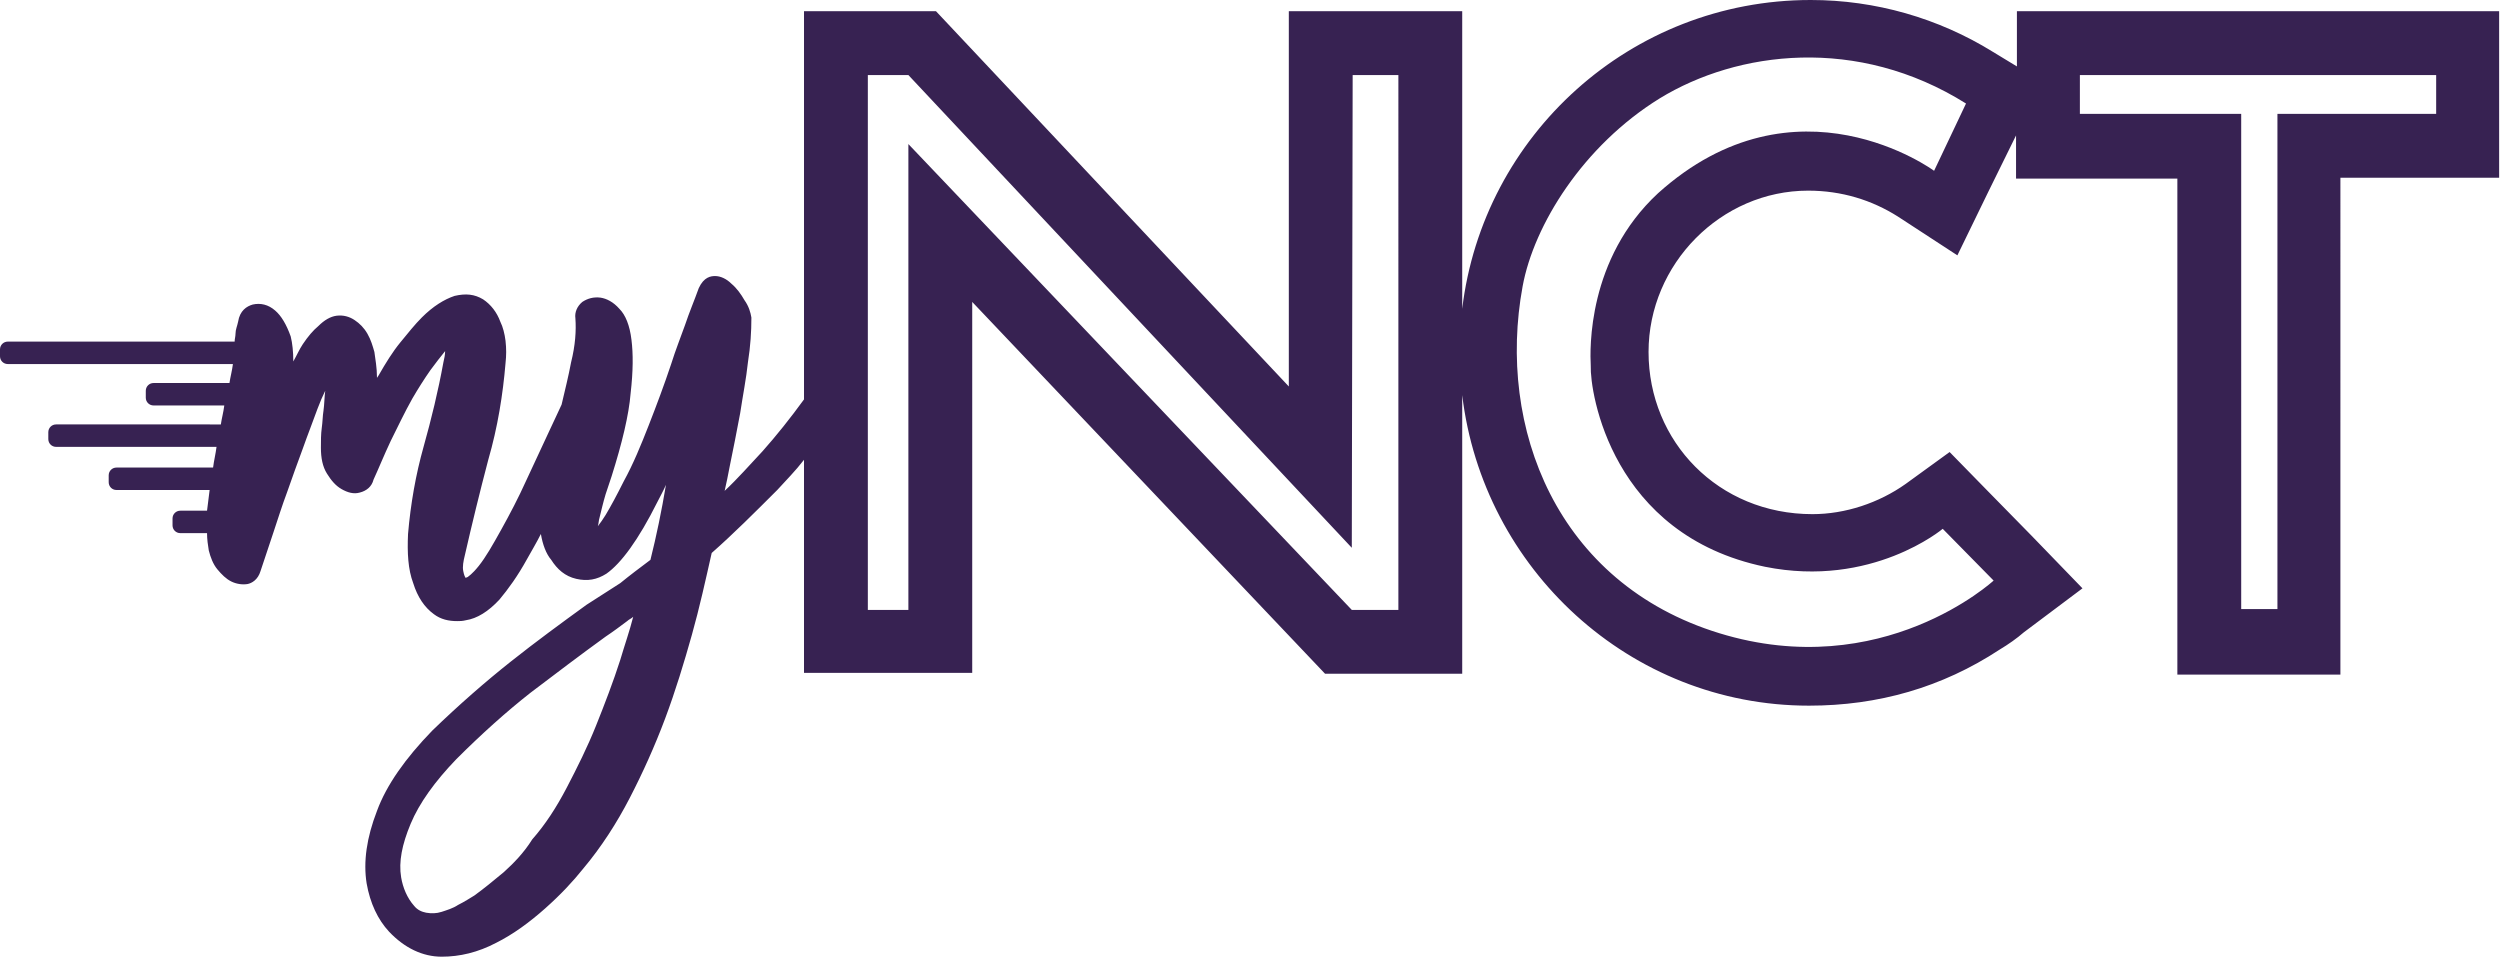 <?xml version="1.0" encoding="utf-8"?>
<!-- Generator: Adobe Illustrator 25.2.3, SVG Export Plug-In . SVG Version: 6.00 Build 0)  -->
<svg version="1.1" id="Layer_1" xmlns="http://www.w3.org/2000/svg" xmlns:xlink="http://www.w3.org/1999/xlink" x="0px" y="0px"
	 viewBox="0 0 289.8 110.9" style="enable-background:new 0 0 289.8 110.9;" xml:space="preserve">
<style type="text/css">
	.st0{fill:#372252;}
</style>
<path class="st0" d="M233.8,1.3v6.4l-2.8-1.7C224.7,2.1,217.4,0,209.9,0c-20.9,0-38,15.7-40.4,35.8V1.3h-20.1v43.5L108.5,1.3H93.2
	v45c-1.6,2.2-3.2,4.2-4.8,6c-1.5,1.6-2.9,3.2-4.4,4.6c0.2-0.9,0.4-1.8,0.6-2.9c0.4-1.9,0.8-4,1.2-6.1c0.3-2,0.7-4,0.9-5.9
	c0.3-1.9,0.4-3.6,0.4-5.1l0-0.1c-0.1-0.6-0.3-1.3-0.8-2c-0.4-0.7-0.9-1.4-1.5-1.9c-0.6-0.6-1.3-0.9-1.9-0.9c-0.5,0-1.3,0.1-1.9,1.4
	c-0.5,1.4-1.1,2.8-1.6,4.3c-0.5,1.4-1.1,2.9-1.6,4.5c-0.8,2.4-1.7,4.8-2.6,7.1c-0.9,2.3-1.8,4.5-2.9,6.5c-0.8,1.6-1.5,2.9-2.1,3.9
	c-0.3,0.5-0.6,0.9-0.9,1.3c0.1-0.3,0.1-0.7,0.2-1c0.2-0.8,0.4-1.7,0.7-2.7l0.7-2.1c1.2-3.8,2-7.1,2.2-9.6c0.3-2.6,0.3-4.6,0.1-6.2
	c-0.2-1.7-0.7-2.9-1.4-3.6c-0.7-0.8-1.5-1.2-2.2-1.3c-0.8-0.1-1.5,0.1-2.1,0.5c-0.6,0.5-0.9,1.2-0.8,1.9c0.1,1.4,0,3.1-0.5,5.1
	c-0.3,1.6-0.7,3.2-1.1,4.9c-0.4,0.9-0.9,1.9-1.4,3L61,55.7c-0.9,2-1.9,3.9-2.9,5.7c-1,1.8-1.8,3.2-2.6,4.2c-0.8,1-1.2,1.2-1.3,1.3
	c-0.1,0-0.2,0.1-0.2,0.1c-0.1-0.1-0.2-0.3-0.3-0.8c-0.1-0.5,0-1.1,0.2-1.9c0.8-3.5,1.7-7.2,2.7-11c1.1-3.8,1.7-7.6,2-11.2
	c0.1-0.9,0.1-1.7,0-2.6c-0.1-0.8-0.3-1.6-0.6-2.2c-0.4-1.1-1.1-2-2-2.6c-1-0.6-2-0.7-3.3-0.4c-1.2,0.4-2.5,1.2-3.8,2.5
	c-0.8,0.8-1.6,1.8-2.5,2.9c-0.9,1.1-1.7,2.4-2.5,3.8l-0.2,0.3c0-1.2-0.2-2.2-0.3-3c-0.2-0.7-0.4-1.4-0.8-2.1
	c-0.4-0.7-0.9-1.2-1.5-1.6c-0.6-0.4-1.3-0.6-2.1-0.5c-0.7,0.1-1.4,0.5-2.1,1.2c-0.6,0.5-1.2,1.2-1.8,2.1c-0.4,0.6-0.7,1.3-1.1,2
	c0-1.1-0.1-2.1-0.3-2.9c-0.5-1.4-1.1-2.4-1.8-3c-0.8-0.7-1.7-0.9-2.6-0.7c-0.7,0.2-1.5,0.7-1.7,2c-0.1,0.5-0.3,0.9-0.3,1.4
	c0,0.3-0.1,0.6-0.1,0.9H0.9c-0.5,0-0.9,0.4-0.9,0.9v0.8c0,0.5,0.4,0.9,0.9,0.9H27c-0.1,0.8-0.3,1.5-0.4,2.2h-8.8
	c-0.5,0-0.9,0.4-0.9,0.9v0.8c0,0.5,0.4,0.9,0.9,0.9H26c-0.1,0.8-0.3,1.5-0.4,2.2H6.5c-0.5,0-0.9,0.4-0.9,0.9v0.8
	c0,0.5,0.4,0.9,0.9,0.9h18.6c-0.1,0.8-0.3,1.6-0.4,2.4H13.5c-0.5,0-0.9,0.4-0.9,0.9v0.8c0,0.5,0.4,0.9,0.9,0.9h10.8
	c-0.1,0.8-0.2,1.6-0.3,2.4h-3.1c-0.5,0-0.9,0.4-0.9,0.9v0.8c0,0.5,0.4,0.9,0.9,0.9H24c0,0.7,0.1,1.4,0.2,2c0.2,0.8,0.5,1.6,1,2.2
	c0.5,0.6,1,1.1,1.6,1.4c0.6,0.3,1.3,0.4,1.9,0.3c0.5-0.1,1.2-0.5,1.5-1.5l1.5-4.5c0.5-1.5,1-3.1,1.6-4.7c0.6-1.7,1.2-3.4,1.8-5
	c0.6-1.7,1.2-3.2,1.7-4.6c0.3-0.8,0.6-1.5,0.9-2.1c-0.1,0.8-0.1,1.6-0.2,2.3c-0.1,0.6-0.1,1.3-0.2,2c-0.1,0.7-0.1,1.5-0.1,2.3
	c0,1.2,0.2,2.2,0.7,3c0.5,0.8,1,1.4,1.7,1.8c0.7,0.4,1.4,0.6,2.1,0.4c0.8-0.2,1.4-0.7,1.6-1.5c0.6-1.3,1.2-2.8,2-4.5
	c0.8-1.6,1.6-3.3,2.5-4.9c0.7-1.2,1.4-2.3,2.1-3.3c0.6-0.8,1.2-1.6,1.7-2.2c0,0.4-0.1,0.9-0.2,1.3c-0.6,3.3-1.4,6.6-2.3,9.8
	c-0.9,3.2-1.5,6.6-1.8,10.1c-0.1,2.2,0,4.1,0.6,5.7c0.5,1.6,1.3,2.8,2.4,3.6c0.8,0.6,1.7,0.8,2.7,0.8h0c0.3,0,0.6,0,1-0.1
	c1.3-0.2,2.6-1,3.9-2.4c1-1.2,2.1-2.7,3.2-4.7c0.5-0.9,1.1-1.9,1.6-2.9c0.2,1.2,0.6,2.3,1.2,3c0.7,1.1,1.6,1.9,2.9,2.2
	c1.3,0.3,2.4,0.1,3.5-0.6c1.7-1.2,3.7-3.9,5.9-8.3c0.3-0.6,0.7-1.3,1-2c-0.5,3-1.1,5.9-1.8,8.7c-1.2,0.9-2.4,1.8-3.5,2.7L68,70.1
	c-2.9,2.1-5.9,4.3-8.8,6.6c-2.9,2.3-6,5-9.1,8C47,87.9,44.8,91,43.7,94c-1.2,3.1-1.6,5.9-1.2,8.4c0.4,2.3,1.3,4.2,2.6,5.6
	c1.8,1.9,3.9,2.9,6.1,2.9c2.1,0,4.2-0.5,6.3-1.6c2-1,3.9-2.4,5.7-4c1.8-1.6,3.2-3.1,4.4-4.6c2.1-2.5,3.9-5.3,5.4-8.2
	c1.5-2.9,2.9-6,4.1-9.2c1.2-3.2,2.2-6.5,3.1-9.7c0.9-3.2,1.6-6.4,2.3-9.5c2.5-2.2,5-4.7,7.6-7.3c1-1.1,2.1-2.2,3.1-3.5v24.7h19.5V35
	l40.9,43.1h15.9V45.8c2.4,20.1,19.4,36,40.2,36c8,0,15.4-2.1,22.1-6.5c1-0.6,2-1.3,2.8-2l6.8-5.1l-5.9-6.1l-5.1-5.2l-4.4-4.5
	l-5.1,3.7c-3.1,2.2-7,3.5-10.8,3.5c-10.9,0-19-8.4-19-18.8c0-10.2,8.4-18.7,18.5-18.7c3.9,0,7.4,1.1,10.4,3l6.9,4.5l3.6-7.4l3.2-6.5
	l0-0.1v5.1h18.7v57.5h18.9V20.6h18.4V1.3H233.8z M58.4,101.1c-1.2,1-2.3,1.9-3.4,2.7c-0.5,0.3-1.1,0.7-1.9,1.1
	c-0.6,0.4-1.3,0.6-1.9,0.8c-0.6,0.2-1.2,0.2-1.8,0.1c-0.5-0.1-1-0.3-1.4-0.8c-0.8-0.9-1.3-2.1-1.5-3.3c-0.3-1.8,0.1-3.8,1.1-6.2
	c1-2.4,2.8-4.9,5.3-7.5c2.9-2.9,5.8-5.5,8.6-7.7c2.9-2.2,5.8-4.4,8.7-6.5c0.9-0.6,1.7-1.2,2.5-1.8c0.2-0.2,0.5-0.3,0.7-0.5
	c-0.4,1.6-1,3.3-1.5,5c-0.8,2.5-1.8,5.1-2.8,7.6c-1,2.5-2.2,4.9-3.4,7.2c-1.2,2.3-2.5,4.3-4,6C60.7,98.9,59.5,100.1,58.4,101.1z
	 M162,70.7l-5.3,0l-51.4-54v54h-4.7V8.7h4.7l51.4,54.8l0.1-54.8h5.3V70.7z M224.2,19.8c0,0-16-11.8-32,2.6c-8.2,7.6-7.9,18.1-7.8,20
	c-0.1,3.1,2.4,19.6,20.2,23.3c12.4,2.5,20.6-4.4,20.6-4.4l5.9,6c0,0-12.9,11.9-31.8,6.1c-18.9-5.8-25.8-23.9-22.8-40.2
	c1.3-7.1,7-16.3,15.9-21.8c9-5.5,22.9-7.3,35.5,0.6L224.2,19.8z M282.4,13.2l-18.4,0v57.4h-4.2V13.2h-18.7V8.7h41.3V13.2z"/>
</svg>
